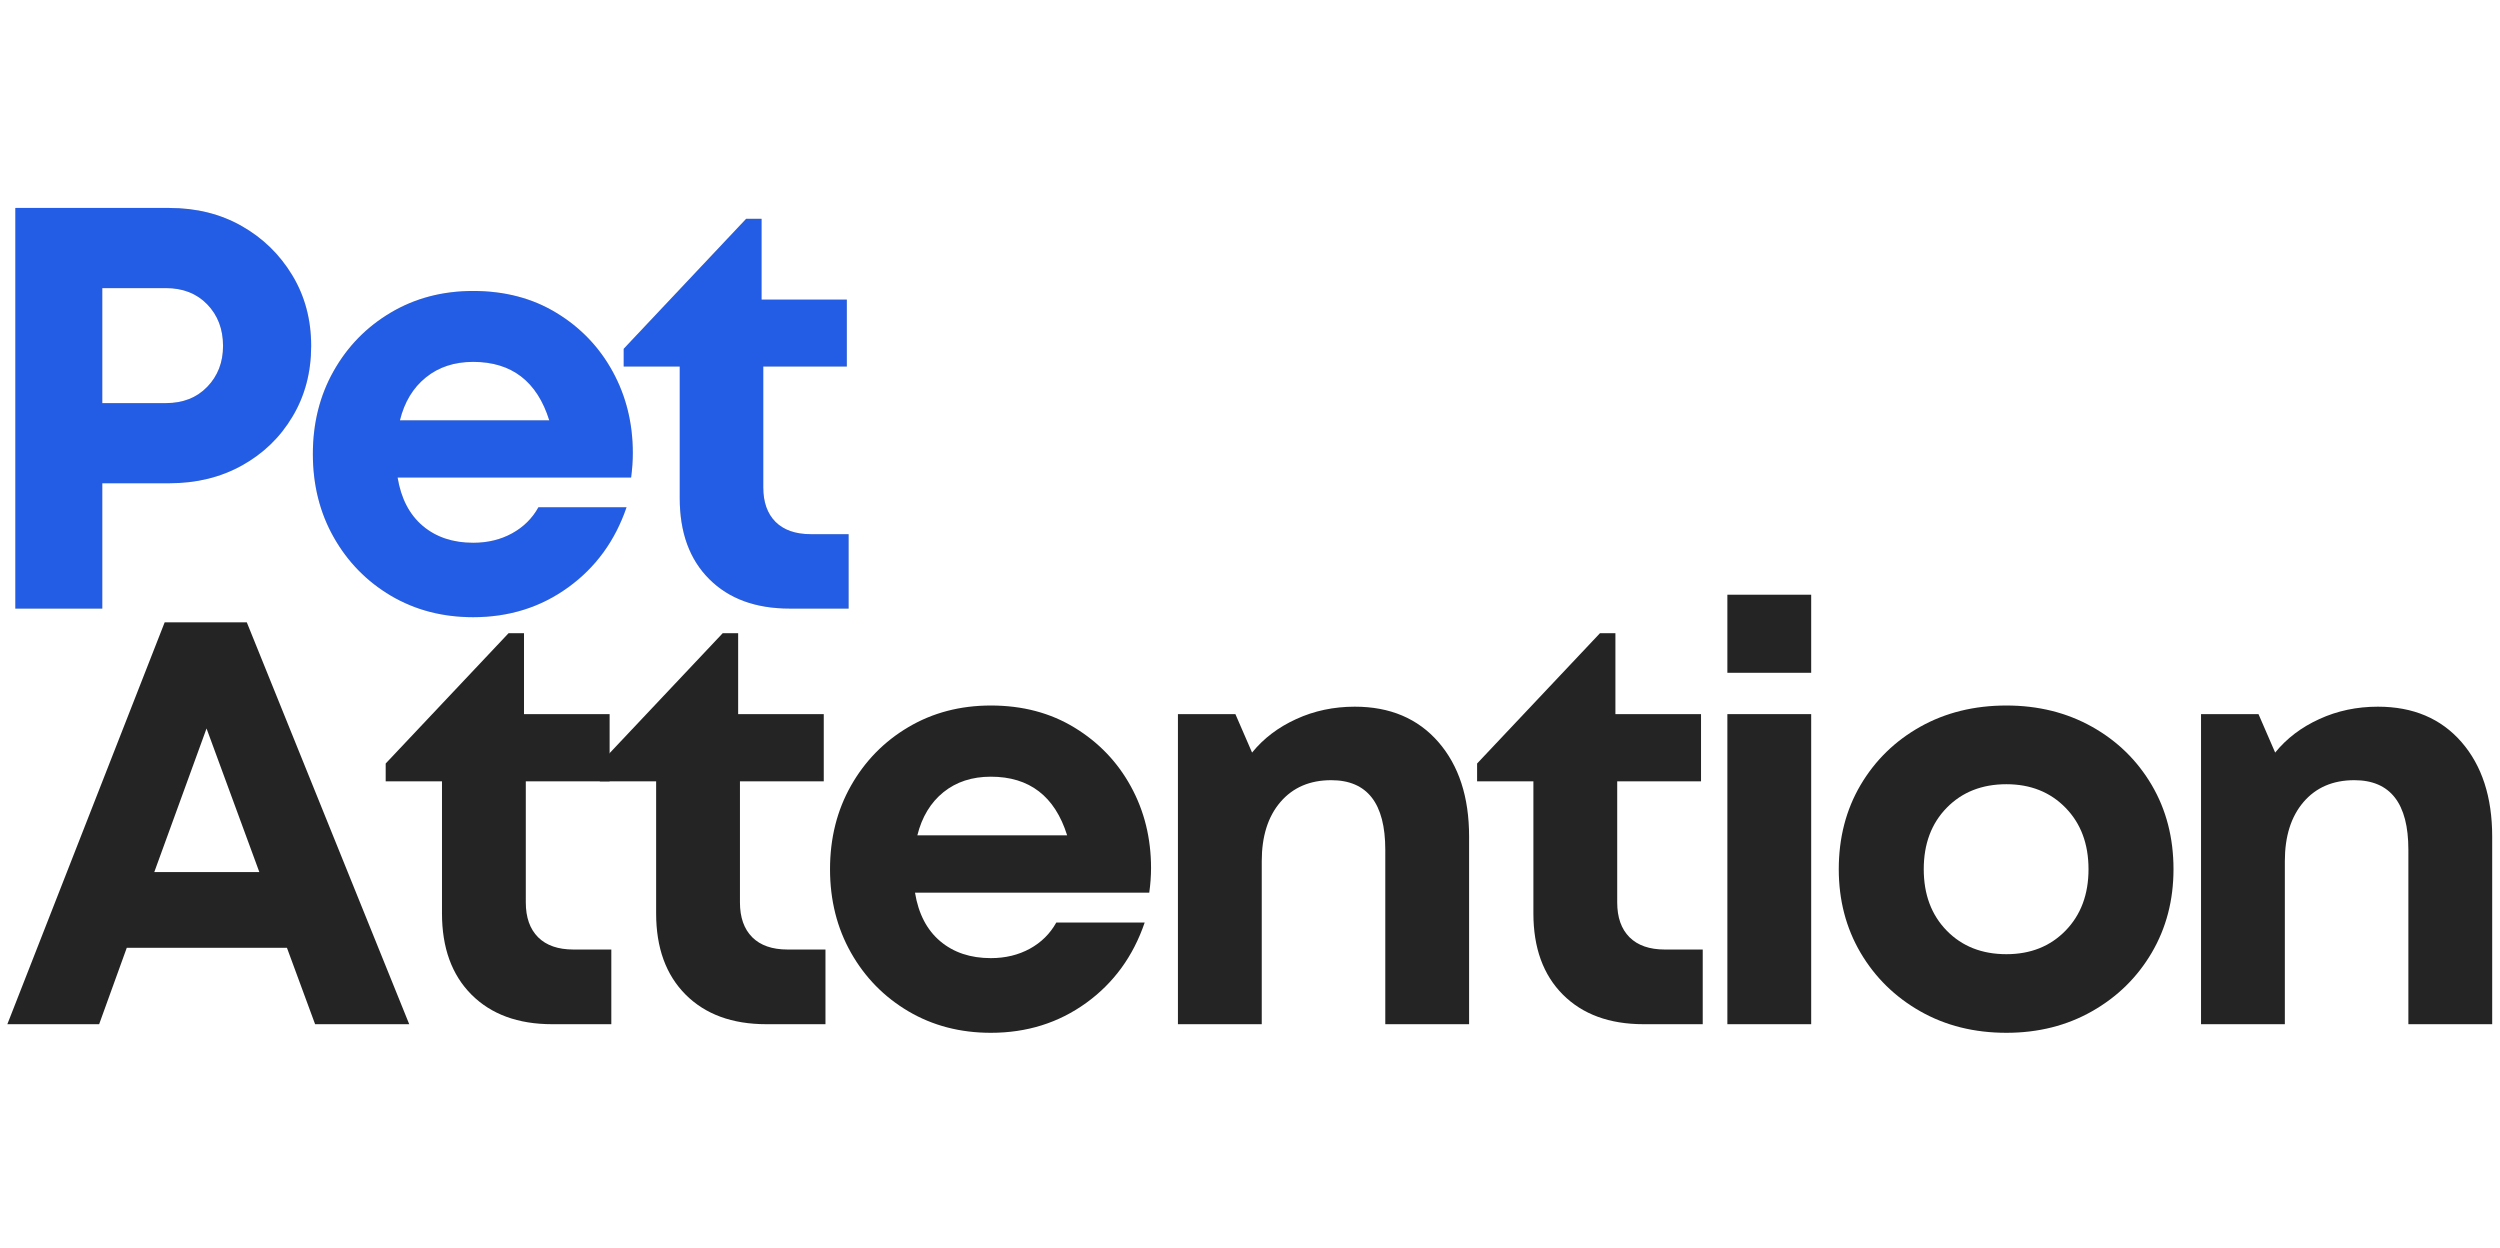 <svg xmlns="http://www.w3.org/2000/svg" xmlns:xlink="http://www.w3.org/1999/xlink" width="581" zoomAndPan="magnify" viewBox="0 0 435.75 217.5" height="290" preserveAspectRatio="xMidYMid meet" version="1.0"><defs><g/></defs><g fill="#f5a926" fill-opacity="0.4"><g transform="translate(-5.311, 106.075)"><g><path d="M 34.812 -69.828 C 39.531 -69.828 43.734 -68.781 47.422 -66.688 C 51.117 -64.594 54.062 -61.734 56.25 -58.109 C 58.445 -54.484 59.547 -50.375 59.547 -45.781 C 59.547 -41.195 58.461 -37.094 56.297 -33.469 C 54.141 -29.844 51.195 -27 47.469 -24.938 C 43.75 -22.875 39.531 -21.844 34.812 -21.844 L 23.141 -21.844 L 23.141 0 L 7.984 0 L 7.984 -69.828 Z M 34.219 -35.812 C 37.207 -35.812 39.613 -36.758 41.438 -38.656 C 43.27 -40.551 44.188 -42.926 44.188 -45.781 C 44.188 -48.707 43.27 -51.117 41.438 -53.016 C 39.613 -54.91 37.207 -55.859 34.219 -55.859 L 23.141 -55.859 L 23.141 -35.812 Z M 34.219 -35.812 "/></g></g></g><g fill="#f5a926" fill-opacity="0.4"><g transform="translate(51.049, 106.075)"><g><path d="M 59.25 -27.125 C 59.25 -25.727 59.148 -24.301 58.953 -22.844 L 18.25 -22.844 C 18.852 -19.188 20.316 -16.375 22.641 -14.406 C 24.973 -12.445 27.898 -11.469 31.422 -11.469 C 33.953 -11.469 36.211 -12.016 38.203 -13.109 C 40.203 -14.211 41.734 -15.727 42.797 -17.656 L 58.156 -17.656 C 56.156 -11.801 52.758 -7.145 47.969 -3.688 C 43.188 -0.227 37.672 1.5 31.422 1.5 C 26.098 1.5 21.32 0.254 17.094 -2.234 C 12.875 -4.734 9.551 -8.129 7.125 -12.422 C 4.695 -16.711 3.484 -21.551 3.484 -26.938 C 3.484 -32.32 4.695 -37.156 7.125 -41.438 C 9.551 -45.727 12.875 -49.117 17.094 -51.609 C 21.32 -54.109 26.098 -55.359 31.422 -55.359 C 36.941 -55.359 41.797 -54.078 45.984 -51.516 C 50.172 -48.961 53.426 -45.555 55.75 -41.297 C 58.082 -37.035 59.25 -32.312 59.25 -27.125 Z M 31.422 -43 C 28.16 -43 25.414 -42.098 23.188 -40.297 C 20.957 -38.504 19.445 -36.008 18.656 -32.812 L 44.688 -32.812 C 42.562 -39.602 38.141 -43 31.422 -43 Z M 31.422 -43 "/></g></g></g><g fill="#f5a926" fill-opacity="0.4"><g transform="translate(108.007, 106.075)"><g><path d="M 33.312 -12.969 L 39.906 -12.969 L 39.906 0 L 29.625 0 C 23.707 0 19.035 -1.711 15.609 -5.141 C 12.18 -8.566 10.469 -13.27 10.469 -19.25 L 10.469 -42.188 L 0.703 -42.188 L 0.703 -45.281 L 22.047 -67.938 L 24.734 -67.938 L 24.734 -53.859 L 39.594 -53.859 L 39.594 -42.188 L 25.031 -42.188 L 25.031 -21.141 C 25.031 -18.547 25.742 -16.535 27.172 -15.109 C 28.609 -13.68 30.656 -12.969 33.312 -12.969 Z M 33.312 -12.969 "/></g></g></g><g fill="#235de5" fill-opacity="1"><g transform="translate(-5.311, 106.075)"><g><path d="M 34.812 -69.828 C 39.531 -69.828 43.734 -68.781 47.422 -66.688 C 51.117 -64.594 54.062 -61.734 56.25 -58.109 C 58.445 -54.484 59.547 -50.375 59.547 -45.781 C 59.547 -41.195 58.461 -37.094 56.297 -33.469 C 54.141 -29.844 51.195 -27 47.469 -24.938 C 43.75 -22.875 39.531 -21.844 34.812 -21.844 L 23.141 -21.844 L 23.141 0 L 7.984 0 L 7.984 -69.828 Z M 34.219 -35.812 C 37.207 -35.812 39.613 -36.758 41.438 -38.656 C 43.27 -40.551 44.188 -42.926 44.188 -45.781 C 44.188 -48.707 43.27 -51.117 41.438 -53.016 C 39.613 -54.91 37.207 -55.859 34.219 -55.859 L 23.141 -55.859 L 23.141 -35.812 Z M 34.219 -35.812 "/></g></g></g><g fill="#235de5" fill-opacity="1"><g transform="translate(51.049, 106.075)"><g><path d="M 59.25 -27.125 C 59.25 -25.727 59.148 -24.301 58.953 -22.844 L 18.25 -22.844 C 18.852 -19.188 20.316 -16.375 22.641 -14.406 C 24.973 -12.445 27.898 -11.469 31.422 -11.469 C 33.953 -11.469 36.211 -12.016 38.203 -13.109 C 40.203 -14.211 41.734 -15.727 42.797 -17.656 L 58.156 -17.656 C 56.156 -11.801 52.758 -7.145 47.969 -3.688 C 43.188 -0.227 37.672 1.5 31.422 1.5 C 26.098 1.5 21.32 0.254 17.094 -2.234 C 12.875 -4.734 9.551 -8.129 7.125 -12.422 C 4.695 -16.711 3.484 -21.551 3.484 -26.938 C 3.484 -32.32 4.695 -37.156 7.125 -41.438 C 9.551 -45.727 12.875 -49.117 17.094 -51.609 C 21.32 -54.109 26.098 -55.359 31.422 -55.359 C 36.941 -55.359 41.797 -54.078 45.984 -51.516 C 50.172 -48.961 53.426 -45.555 55.75 -41.297 C 58.082 -37.035 59.25 -32.312 59.25 -27.125 Z M 31.422 -43 C 28.16 -43 25.414 -42.098 23.188 -40.297 C 20.957 -38.504 19.445 -36.008 18.656 -32.812 L 44.688 -32.812 C 42.562 -39.602 38.141 -43 31.422 -43 Z M 31.422 -43 "/></g></g></g><g fill="#235de5" fill-opacity="1"><g transform="translate(108.007, 106.075)"><g><path d="M 33.312 -12.969 L 39.906 -12.969 L 39.906 0 L 29.625 0 C 23.707 0 19.035 -1.711 15.609 -5.141 C 12.18 -8.566 10.469 -13.27 10.469 -19.25 L 10.469 -42.188 L 0.703 -42.188 L 0.703 -45.281 L 22.047 -67.938 L 24.734 -67.938 L 24.734 -53.859 L 39.594 -53.859 L 39.594 -42.188 L 25.031 -42.188 L 25.031 -21.141 C 25.031 -18.547 25.742 -16.535 27.172 -15.109 C 28.609 -13.68 30.656 -12.969 33.312 -12.969 Z M 33.312 -12.969 "/></g></g></g><g fill="#242424" fill-opacity="1"><g transform="translate(0.375, 178.518)"><g><path d="M 54.547 0 L 49.641 -13.312 L 21.719 -13.312 L 16.906 0 L 0.906 0 L 28.328 -70.047 L 42.641 -70.047 L 70.953 0 Z M 35.625 -51.547 L 26.516 -26.516 L 44.828 -26.516 Z M 35.625 -51.547 "/></g></g></g><g fill="#242424" fill-opacity="1"><g transform="translate(66.522, 178.518)"><g><path d="M 33.422 -13.016 L 40.031 -13.016 L 40.031 0 L 29.719 0 C 23.781 0 19.094 -1.719 15.656 -5.156 C 12.227 -8.594 10.516 -13.312 10.516 -19.312 L 10.516 -42.328 L 0.703 -42.328 L 0.703 -45.438 L 22.125 -68.156 L 24.812 -68.156 L 24.812 -54.047 L 39.734 -54.047 L 39.734 -42.328 L 25.125 -42.328 L 25.125 -21.219 C 25.125 -18.613 25.836 -16.594 27.266 -15.156 C 28.703 -13.727 30.754 -13.016 33.422 -13.016 Z M 33.422 -13.016 "/></g></g></g><g fill="#242424" fill-opacity="1"><g transform="translate(103.848, 178.518)"><g><path d="M 33.422 -13.016 L 40.031 -13.016 L 40.031 0 L 29.719 0 C 23.781 0 19.094 -1.719 15.656 -5.156 C 12.227 -8.594 10.516 -13.312 10.516 -19.312 L 10.516 -42.328 L 0.703 -42.328 L 0.703 -45.438 L 22.125 -68.156 L 24.812 -68.156 L 24.812 -54.047 L 39.734 -54.047 L 39.734 -42.328 L 25.125 -42.328 L 25.125 -21.219 C 25.125 -18.613 25.836 -16.594 27.266 -15.156 C 28.703 -13.727 30.754 -13.016 33.422 -13.016 Z M 33.422 -13.016 "/></g></g></g><g fill="#242424" fill-opacity="1"><g transform="translate(141.174, 178.518)"><g><path d="M 59.453 -27.219 C 59.453 -25.82 59.348 -24.391 59.141 -22.922 L 18.312 -22.922 C 18.914 -19.242 20.383 -16.422 22.719 -14.453 C 25.051 -12.492 27.988 -11.516 31.531 -11.516 C 34.062 -11.516 36.328 -12.062 38.328 -13.156 C 40.328 -14.258 41.863 -15.781 42.938 -17.719 L 58.344 -17.719 C 56.344 -11.844 52.941 -7.172 48.141 -3.703 C 43.336 -0.234 37.801 1.5 31.531 1.5 C 26.188 1.5 21.395 0.25 17.156 -2.25 C 12.926 -4.75 9.594 -8.148 7.156 -12.453 C 4.719 -16.766 3.5 -21.617 3.5 -27.016 C 3.5 -32.422 4.719 -37.273 7.156 -41.578 C 9.594 -45.879 12.926 -49.281 17.156 -51.781 C 21.395 -54.289 26.188 -55.547 31.531 -55.547 C 37.062 -55.547 41.926 -54.258 46.125 -51.688 C 50.332 -49.125 53.602 -45.707 55.938 -41.438 C 58.281 -37.164 59.453 -32.426 59.453 -27.219 Z M 31.531 -43.141 C 28.258 -43.141 25.504 -42.238 23.266 -40.438 C 21.035 -38.633 19.52 -36.129 18.719 -32.922 L 44.828 -32.922 C 42.691 -39.734 38.258 -43.141 31.531 -43.141 Z M 31.531 -43.141 "/></g></g></g><g fill="#242424" fill-opacity="1"><g transform="translate(198.314, 178.518)"><g><path d="M 37.828 -55.344 C 43.961 -55.344 48.816 -53.289 52.391 -49.188 C 55.961 -45.082 57.75 -39.594 57.75 -32.719 L 57.75 0 L 43.141 0 L 43.141 -30.422 C 43.141 -38.492 40 -42.531 33.719 -42.531 C 29.988 -42.531 27.035 -41.258 24.859 -38.719 C 22.691 -36.188 21.609 -32.754 21.609 -28.422 L 21.609 0 L 7 0 L 7 -54.047 L 17.016 -54.047 L 19.922 -47.344 C 21.922 -49.812 24.488 -51.758 27.625 -53.188 C 30.758 -54.625 34.16 -55.344 37.828 -55.344 Z M 37.828 -55.344 "/></g></g></g><g fill="#242424" fill-opacity="1"><g transform="translate(256.755, 178.518)"><g><path d="M 33.422 -13.016 L 40.031 -13.016 L 40.031 0 L 29.719 0 C 23.781 0 19.094 -1.719 15.656 -5.156 C 12.227 -8.594 10.516 -13.312 10.516 -19.312 L 10.516 -42.328 L 0.703 -42.328 L 0.703 -45.438 L 22.125 -68.156 L 24.812 -68.156 L 24.812 -54.047 L 39.734 -54.047 L 39.734 -42.328 L 25.125 -42.328 L 25.125 -21.219 C 25.125 -18.613 25.836 -16.594 27.266 -15.156 C 28.703 -13.727 30.754 -13.016 33.422 -13.016 Z M 33.422 -13.016 "/></g></g></g><g fill="#242424" fill-opacity="1"><g transform="translate(294.081, 178.518)"><g><path d="M 7 -61.25 L 7 -74.859 L 21.609 -74.859 L 21.609 -61.25 Z M 7 0 L 7 -54.047 L 21.609 -54.047 L 21.609 0 Z M 7 0 "/></g></g></g><g fill="#242424" fill-opacity="1"><g transform="translate(316.997, 178.518)"><g><path d="M 32.719 1.5 C 27.113 1.5 22.109 0.25 17.703 -2.25 C 13.305 -4.75 9.836 -8.148 7.297 -12.453 C 4.766 -16.766 3.5 -21.617 3.5 -27.016 C 3.5 -32.492 4.766 -37.383 7.297 -41.688 C 9.836 -45.988 13.305 -49.375 17.703 -51.844 C 22.109 -54.312 27.113 -55.547 32.719 -55.547 C 38.258 -55.547 43.234 -54.312 47.641 -51.844 C 52.047 -49.375 55.516 -45.988 58.047 -41.688 C 60.578 -37.383 61.844 -32.492 61.844 -27.016 C 61.844 -21.617 60.578 -16.766 58.047 -12.453 C 55.516 -8.148 52.047 -4.75 47.641 -2.25 C 43.234 0.25 38.258 1.5 32.719 1.5 Z M 32.719 -12.203 C 36.926 -12.203 40.363 -13.57 43.031 -16.312 C 45.695 -19.051 47.031 -22.617 47.031 -27.016 C 47.031 -31.422 45.695 -34.988 43.031 -37.719 C 40.363 -40.457 36.926 -41.828 32.719 -41.828 C 28.457 -41.828 24.988 -40.457 22.312 -37.719 C 19.645 -34.988 18.312 -31.422 18.312 -27.016 C 18.312 -22.617 19.645 -19.051 22.312 -16.312 C 24.988 -13.57 28.457 -12.203 32.719 -12.203 Z M 32.719 -12.203 "/></g></g></g><g fill="#242424" fill-opacity="1"><g transform="translate(376.639, 178.518)"><g><path d="M 37.828 -55.344 C 43.961 -55.344 48.816 -53.289 52.391 -49.188 C 55.961 -45.082 57.75 -39.594 57.75 -32.719 L 57.75 0 L 43.141 0 L 43.141 -30.422 C 43.141 -38.492 40 -42.531 33.719 -42.531 C 29.988 -42.531 27.035 -41.258 24.859 -38.719 C 22.691 -36.188 21.609 -32.754 21.609 -28.422 L 21.609 0 L 7 0 L 7 -54.047 L 17.016 -54.047 L 19.922 -47.344 C 21.922 -49.812 24.488 -51.758 27.625 -53.188 C 30.758 -54.625 34.16 -55.344 37.828 -55.344 Z M 37.828 -55.344 "/></g></g></g></svg>